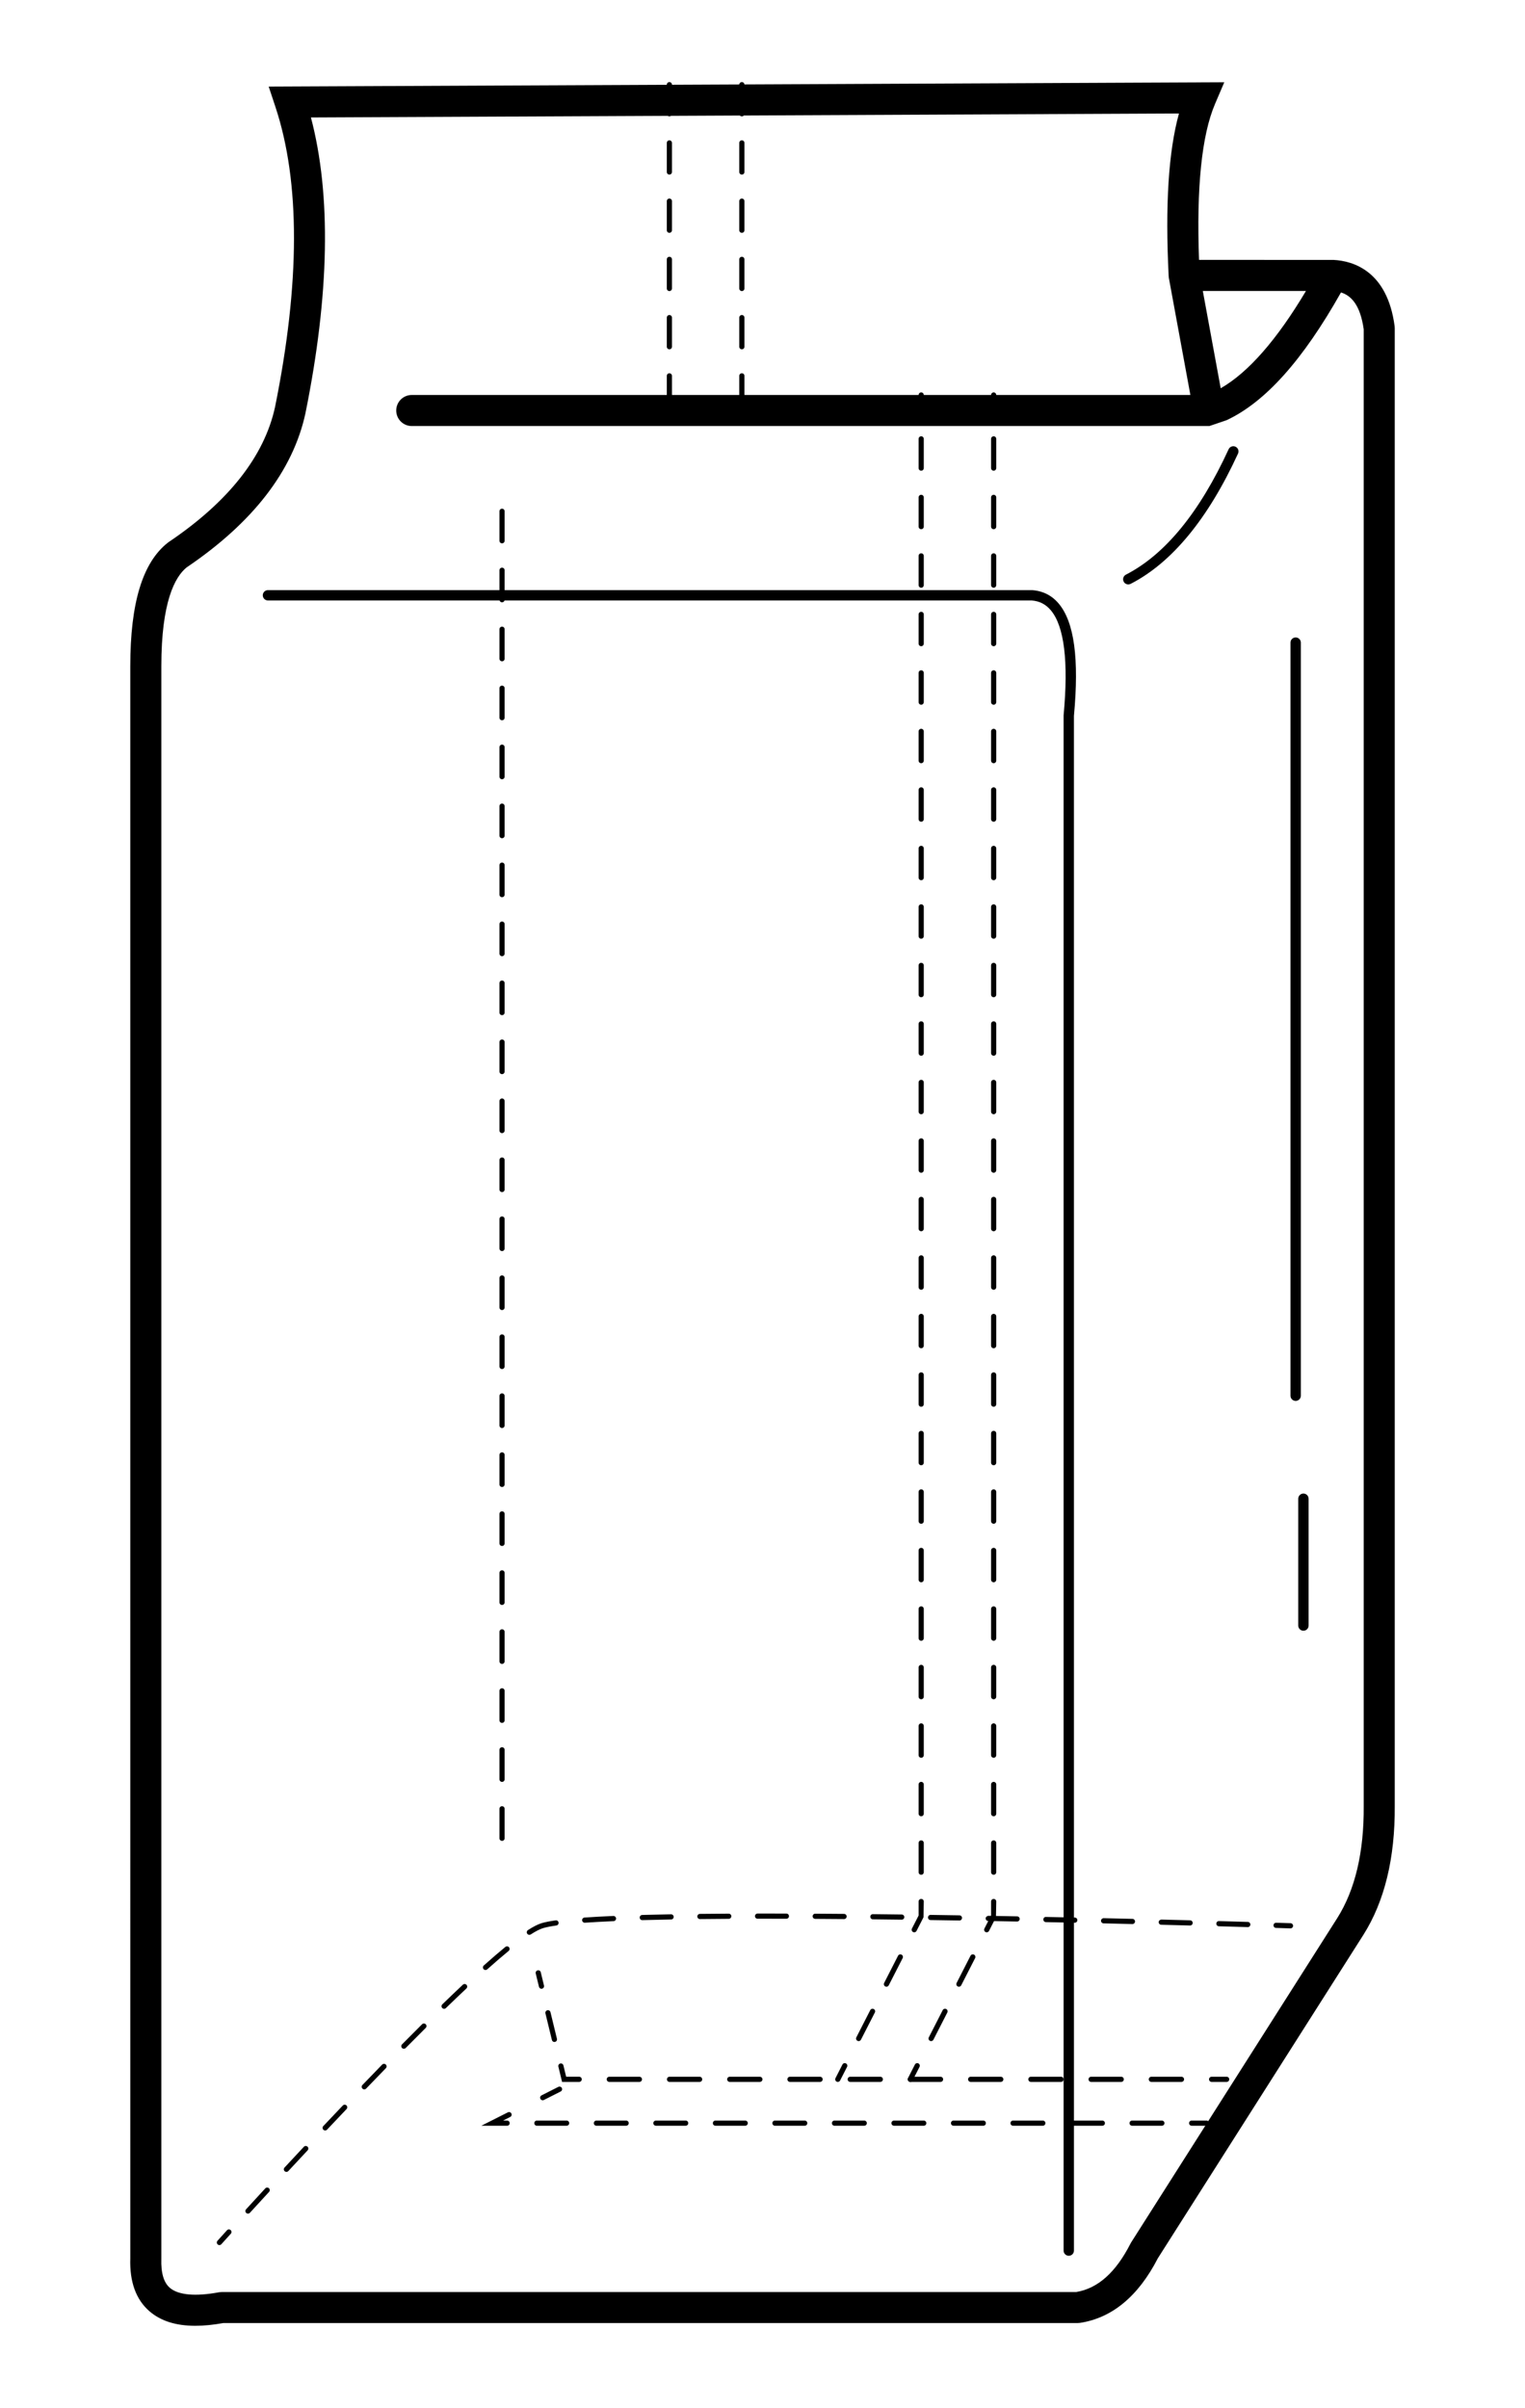 <svg xmlns="http://www.w3.org/2000/svg" xmlns:xlink="http://www.w3.org/1999/xlink" id="Layer_1" x="0px" y="0px" width="263.275px" height="415.529px" viewBox="0 0 263.275 415.529" xml:space="preserve"><g>	<g>		<path d="M225.023,257.745c-0.494,0-0.894,0.4-0.894,0.895v21.885c0,0.492,0.399,0.893,0.894,0.893s0.893-0.4,0.893-0.893V258.64   C225.915,258.146,225.517,257.745,225.023,257.745"></path>	</g>	<g>		<path d="M224.575,240.864V110.897c0-0.493-0.399-0.893-0.893-0.893c-0.494,0-0.893,0.4-0.893,0.893v129.967   c0,0.492,0.398,0.893,0.893,0.893C224.176,241.757,224.575,241.356,224.575,240.864"></path>	</g>	<g>		<path d="M235.43,311.679c0.058,7.953-1.486,14.467-4.583,19.357l-35.55,55.916l-0.125,0.221c-2.545,4.984-5.604,7.723-9.353,8.363   H38.304l-0.489,0.045c-4.089,0.756-7.029,0.492-8.496-0.77c-1.05-0.904-1.544-2.553-1.465-4.992v-274.85   c0-11.128,2.353-15.413,4.358-17.045c11.44-7.734,18.339-16.652,20.508-26.548c4.166-20.552,4.484-37.718,0.959-51.105   l149.857-0.684c-1.809,6.547-2.392,15.789-1.779,28.056c0.002,0.015,0.002,0.029,0.004,0.044l0.029,0.279   c0.008,0.035,0.013,0.069,0.02,0.104l3.697,20.094H71.084c-1.479,0-2.68,1.199-2.68,2.679c0,1.481,1.201,2.68,2.68,2.68H208.66   c0.042,0.002,0.082,0.002,0.124,0l2.972-1.008c6.68-3.12,13.17-10.369,19.751-22.048c1.689,0.531,3.315,2.053,3.923,6.355V311.679   z M225.463,50.209c-5.031,8.445-9.964,14.071-14.722,16.796l-3.089-16.796H225.463z M240.767,56.289   c-1.261-9.523-7.137-11.254-10.541-11.435c-0.007,0-0.017-0.001-0.024-0.001l-23.202-0.003   c-0.462-12.489,0.465-21.533,2.759-26.907l1.6-3.748L46.387,14.941l1.163,3.508c4.297,12.947,4.269,30.396-0.073,51.82   C45.615,78.76,39.44,86.59,29.125,93.542l-0.16,0.117c-4.354,3.426-6.472,10.397-6.472,21.31l0.002,274.762   c-0.134,4.053,0.986,7.131,3.329,9.145c1.937,1.664,4.543,2.49,7.898,2.49c1.463,0,3.067-0.158,4.823-0.471h147.488l0.403-0.029   c5.551-0.844,10.075-4.592,13.448-11.143l35.486-55.816c3.658-5.777,5.481-13.268,5.417-22.246V56.641L240.767,56.289z"></path>	</g>	<g>		<path d="M182.769,104.155c-1.178-1.397-2.702-2.175-4.599-2.316H46.262c-0.494,0-0.895,0.4-0.895,0.893   c0,0.493,0.4,0.893,0.895,0.893l131.84-0.002c1.353,0.103,2.432,0.653,3.303,1.684c2.332,2.765,3.079,8.843,2.215,18.148v264.937   c0,0.492,0.398,0.893,0.893,0.893s0.893-0.4,0.893-0.893l-0.003-264.854C186.321,113.684,185.461,107.344,182.769,104.155"></path>	</g>	<g>		<path d="M213.294,77.088c-0.443-0.205-0.979-0.011-1.185,0.438c-5.011,10.898-10.976,18.179-17.73,21.642   c-0.438,0.225-0.612,0.763-0.387,1.202c0.158,0.309,0.471,0.486,0.795,0.486c0.138,0,0.278-0.032,0.408-0.099   c7.118-3.65,13.354-11.215,18.537-22.484C213.939,77.824,213.742,77.294,213.294,77.088"></path>	</g>	<g>		<path d="M42.811,382.011c-0.108,0-0.216-0.039-0.301-0.117c-0.182-0.166-0.195-0.449-0.028-0.631   c0.988-1.08,2.101-2.293,3.314-3.609c0.167-0.182,0.45-0.191,0.631-0.025c0.181,0.168,0.193,0.449,0.025,0.631   c-1.212,1.314-2.324,2.527-3.311,3.607C43.052,381.962,42.931,382.011,42.811,382.011z M49.448,374.808   c-0.109,0-0.218-0.039-0.304-0.119c-0.181-0.168-0.191-0.449-0.023-0.631c1.067-1.148,2.183-2.348,3.338-3.582   c0.168-0.184,0.451-0.189,0.631-0.021c0.18,0.168,0.19,0.451,0.021,0.631c-1.154,1.234-2.271,2.432-3.336,3.58   C49.687,374.761,49.567,374.808,49.448,374.808z M56.137,367.659c-0.11,0-0.22-0.041-0.307-0.123   c-0.179-0.168-0.188-0.451-0.018-0.631c1.102-1.166,2.228-2.355,3.369-3.553c0.17-0.18,0.453-0.186,0.631-0.016   c0.179,0.17,0.186,0.451,0.016,0.631c-1.14,1.197-2.265,2.385-3.366,3.551C56.374,367.612,56.256,367.659,56.137,367.659z    M62.89,360.569c-0.111,0-0.223-0.041-0.31-0.125c-0.178-0.172-0.183-0.453-0.012-0.631c1.13-1.176,2.269-2.35,3.407-3.52   c0.171-0.176,0.455-0.18,0.631-0.008s0.18,0.455,0.008,0.631c-1.137,1.168-2.273,2.342-3.403,3.516   C63.124,360.522,63.007,360.569,62.89,360.569z M69.723,353.558c-0.113,0-0.227-0.043-0.314-0.129   c-0.175-0.174-0.177-0.457-0.003-0.631c1.163-1.178,2.319-2.336,3.46-3.469c0.175-0.176,0.458-0.174,0.631,0.002   c0.174,0.174,0.173,0.457-0.002,0.631c-1.139,1.131-2.293,2.287-3.454,3.463C69.953,353.513,69.838,353.558,69.723,353.558z    M76.672,346.661c-0.117,0-0.233-0.045-0.32-0.135c-0.172-0.178-0.167-0.459,0.009-0.631c1.213-1.178,2.398-2.311,3.545-3.387   c0.18-0.17,0.462-0.162,0.631,0.02c0.168,0.18,0.16,0.461-0.02,0.631c-1.144,1.074-2.325,2.203-3.534,3.377   C76.896,346.62,76.784,346.661,76.672,346.661z M83.818,339.968c-0.123,0-0.245-0.049-0.333-0.148   c-0.164-0.184-0.148-0.467,0.035-0.631c1.366-1.221,2.62-2.299,3.728-3.205c0.191-0.156,0.472-0.127,0.628,0.062   c0.156,0.191,0.128,0.473-0.063,0.629c-1.097,0.896-2.341,1.967-3.697,3.18C84.03,339.931,83.924,339.968,83.818,339.968z"></path>	</g>	<g>		<path d="M215.415,332.563c-0.004,0-0.009,0-0.013,0l-4.979-0.141c-0.246-0.006-0.44-0.211-0.434-0.459   c0.007-0.246,0.164-0.436,0.459-0.434l4.979,0.141c0.247,0.008,0.44,0.213,0.434,0.459   C215.855,332.372,215.656,332.563,215.415,332.563z M205.459,332.288c-0.004,0-0.008,0-0.012,0l-4.978-0.129   c-0.246-0.006-0.44-0.211-0.435-0.457s0.223-0.418,0.458-0.436l4.978,0.129c0.246,0.006,0.441,0.211,0.435,0.457   C205.9,332.095,205.7,332.288,205.459,332.288z M195.503,332.036c-0.004,0-0.007,0-0.011,0l-4.977-0.117   c-0.247-0.006-0.442-0.211-0.437-0.457s0.214-0.432,0.456-0.436l4.979,0.117c0.246,0.006,0.441,0.211,0.436,0.457   C195.944,331.843,195.745,332.036,195.503,332.036z M100.941,331.808c-0.232,0-0.429-0.18-0.445-0.416   c-0.017-0.246,0.168-0.459,0.415-0.477c1.494-0.104,3.161-0.193,4.98-0.271c0.227-0.016,0.454,0.18,0.465,0.426   c0.01,0.248-0.181,0.455-0.427,0.467c-1.811,0.078-3.47,0.166-4.957,0.27C100.962,331.808,100.951,331.808,100.941,331.808z    M185.547,331.808c-0.003,0-0.007,0-0.01,0l-4.977-0.105c-0.247-0.006-0.442-0.209-0.438-0.455   c0.005-0.248,0.202-0.461,0.455-0.438l4.979,0.105c0.247,0.004,0.442,0.209,0.437,0.455   C185.989,331.614,185.789,331.808,185.547,331.808z M175.592,331.603c-0.003,0-0.006,0-0.009,0l-4.978-0.092   c-0.246-0.004-0.443-0.209-0.438-0.455c0.004-0.246,0.219-0.406,0.454-0.438l4.979,0.092c0.246,0.004,0.442,0.207,0.438,0.455   C176.033,331.407,175.835,331.603,175.592,331.603z M165.635,331.425c-0.002,0-0.005,0-0.007,0l-4.982-0.076   c-0.246-0.004-0.443-0.205-0.439-0.453c0.004-0.244,0.202-0.439,0.446-0.439c0.002,0,0.004,0,0.007,0l4.982,0.076   c0.247,0.004,0.443,0.207,0.439,0.453C166.077,331.229,165.878,331.425,165.635,331.425z M110.883,331.362   c-0.241,0-0.439-0.191-0.446-0.434c-0.007-0.246,0.188-0.451,0.434-0.459c1.584-0.043,3.247-0.082,4.978-0.113   c0.003,0,0.006,0,0.008,0c0.243,0,0.442,0.195,0.446,0.439c0.004,0.246-0.192,0.449-0.438,0.453   c-1.728,0.031-3.388,0.07-4.97,0.113C110.891,331.362,110.886,331.362,110.883,331.362z M155.674,331.282   c-0.002,0-0.004,0-0.006,0c-1.662-0.021-3.321-0.041-4.976-0.059c-0.246-0.002-0.444-0.203-0.441-0.451   c0.002-0.248,0.172-0.439,0.451-0.441c1.654,0.018,3.315,0.037,4.978,0.059c0.246,0.004,0.443,0.205,0.44,0.453   C156.117,331.087,155.918,331.282,155.674,331.282z M120.833,331.177c-0.244,0-0.443-0.197-0.446-0.441   c-0.003-0.248,0.195-0.449,0.441-0.451c1.616-0.018,3.278-0.031,4.978-0.041c0.001,0,0.002,0,0.003,0   c0.245,0,0.445,0.197,0.446,0.443c0.002,0.246-0.197,0.447-0.443,0.449c-1.699,0.01-3.359,0.023-4.974,0.041   C120.836,331.177,120.835,331.177,120.833,331.177z M145.719,331.177c-0.001,0-0.002,0-0.004,0   c-1.671-0.014-3.332-0.025-4.977-0.035c-0.247,0-0.446-0.201-0.444-0.447c0.001-0.246,0.201-0.445,0.446-0.445   c0.001,0,0.002,0,0.002,0c1.646,0.01,3.308,0.021,4.98,0.035c0.246,0.002,0.444,0.203,0.442,0.449   S145.964,331.177,145.719,331.177z M135.761,331.122L135.761,331.122l-3.456-0.004h-1.521h-0.001   c-0.246,0-0.446-0.199-0.446-0.445c-0.001-0.246,0.199-0.447,0.445-0.447h1.523l3.457,0.004c0.247,0,0.446,0.201,0.445,0.447   C136.207,330.923,136.007,331.122,135.761,331.122z"></path>	</g>	<g>		<path d="M37.879,387.44c-0.106,0-0.213-0.037-0.298-0.115c-0.184-0.164-0.199-0.447-0.034-0.631c0,0,0.586-0.652,1.641-1.814   c0.165-0.186,0.448-0.197,0.63-0.031s0.197,0.447,0.031,0.631c-1.052,1.16-1.638,1.812-1.638,1.812   C38.123,387.39,38.001,387.44,37.879,387.44z M91.388,333.899c-0.147,0-0.291-0.072-0.376-0.205   c-0.133-0.207-0.073-0.484,0.134-0.617c0.901-0.578,1.666-0.971,2.274-1.166c0.593-0.188,1.437-0.359,2.508-0.51   c0.246-0.037,0.47,0.135,0.504,0.381c0.034,0.244-0.136,0.469-0.38,0.504c-1.022,0.143-1.816,0.303-2.361,0.477   c-0.534,0.17-1.228,0.529-2.063,1.066C91.554,333.876,91.471,333.899,91.388,333.899z M222.789,332.784c-0.005,0-0.009,0-0.014,0   l-2.486-0.076c-0.246-0.008-0.44-0.213-0.433-0.461c0.008-0.242,0.206-0.432,0.446-0.432c0.004,0,0.009,0,0.014,0l2.486,0.076   c0.247,0.008,0.44,0.213,0.433,0.459C223.228,332.593,223.03,332.784,222.789,332.784z"></path>	</g>	<g>		<path d="M86.671,317.683c-0.247,0-0.446-0.199-0.446-0.447v-5.088c0-0.248,0.2-0.447,0.446-0.447s0.446,0.199,0.446,0.447v5.088   C87.117,317.483,86.918,317.683,86.671,317.683z M86.671,307.505c-0.247,0-0.446-0.199-0.446-0.447v-5.088   c0-0.248,0.2-0.447,0.446-0.447s0.446,0.199,0.446,0.447v5.088C87.117,307.306,86.918,307.505,86.671,307.505z M86.671,297.325   c-0.247,0-0.446-0.199-0.446-0.445v-5.09c0-0.246,0.2-0.445,0.446-0.445s0.446,0.199,0.446,0.445v5.09   C87.117,297.126,86.918,297.325,86.671,297.325z M86.671,287.147c-0.247,0-0.446-0.199-0.446-0.445v-5.09   c0-0.246,0.2-0.445,0.446-0.445s0.446,0.199,0.446,0.445v5.09C87.117,286.948,86.918,287.147,86.671,287.147z M86.671,276.97   c-0.247,0-0.446-0.199-0.446-0.445v-5.09c0-0.246,0.2-0.445,0.446-0.445s0.446,0.199,0.446,0.445v5.09   C87.117,276.771,86.918,276.97,86.671,276.97z M86.671,266.792c-0.247,0-0.446-0.199-0.446-0.445v-5.09   c0-0.246,0.2-0.445,0.446-0.445s0.446,0.199,0.446,0.445v5.09C87.117,266.593,86.918,266.792,86.671,266.792z M86.671,256.614   c-0.247,0-0.446-0.199-0.446-0.447v-5.088c0-0.248,0.2-0.447,0.446-0.447s0.446,0.199,0.446,0.447v5.088   C87.117,256.415,86.918,256.614,86.671,256.614z M86.671,246.437c-0.247,0-0.446-0.199-0.446-0.447v-5.088   c0-0.248,0.2-0.447,0.446-0.447s0.446,0.199,0.446,0.447v5.088C87.117,246.237,86.918,246.437,86.671,246.437z M86.671,236.259   c-0.247,0-0.446-0.199-0.446-0.447v-5.088c0-0.248,0.2-0.447,0.446-0.447s0.446,0.199,0.446,0.447v5.088   C87.117,236.06,86.918,236.259,86.671,236.259z M86.671,226.081c-0.247,0-0.446-0.199-0.446-0.447v-5.09   c0-0.246,0.2-0.445,0.446-0.445s0.446,0.199,0.446,0.445v5.09C87.117,225.882,86.918,226.081,86.671,226.081z M86.671,215.903   c-0.247,0-0.446-0.201-0.446-0.447v-5.09c0-0.246,0.2-0.445,0.446-0.445s0.446,0.199,0.446,0.445v5.09   C87.117,215.702,86.918,215.903,86.671,215.903z M86.671,205.724c-0.247,0-0.446-0.2-0.446-0.446v-5.089   c0-0.247,0.2-0.446,0.446-0.446s0.446,0.2,0.446,0.446v5.089C87.117,205.524,86.918,205.724,86.671,205.724z M86.671,195.546   c-0.247,0-0.446-0.2-0.446-0.446v-5.089c0-0.247,0.2-0.446,0.446-0.446s0.446,0.2,0.446,0.446v5.089   C87.117,195.346,86.918,195.546,86.671,195.546z M86.671,185.368c-0.247,0-0.446-0.2-0.446-0.446v-5.089   c0-0.247,0.2-0.446,0.446-0.446s0.446,0.2,0.446,0.446v5.089C87.117,185.168,86.918,185.368,86.671,185.368z M86.671,175.19   c-0.247,0-0.446-0.2-0.446-0.446v-5.089c0-0.247,0.2-0.446,0.446-0.446s0.446,0.2,0.446,0.446v5.089   C87.117,174.99,86.918,175.19,86.671,175.19z M86.671,165.012c-0.247,0-0.446-0.2-0.446-0.446v-5.089   c0-0.247,0.2-0.446,0.446-0.446s0.446,0.2,0.446,0.446v5.089C87.117,164.812,86.918,165.012,86.671,165.012z M86.671,154.834   c-0.247,0-0.446-0.2-0.446-0.446v-5.089c0-0.247,0.2-0.446,0.446-0.446s0.446,0.2,0.446,0.446v5.089   C87.117,154.634,86.918,154.834,86.671,154.834z M86.671,144.656c-0.247,0-0.446-0.2-0.446-0.446v-5.089   c0-0.247,0.2-0.446,0.446-0.446s0.446,0.2,0.446,0.446v5.089C87.117,144.457,86.918,144.656,86.671,144.656z M86.671,134.478   c-0.247,0-0.446-0.2-0.446-0.446v-5.089c0-0.247,0.2-0.446,0.446-0.446s0.446,0.2,0.446,0.446v5.089   C87.117,134.278,86.918,134.478,86.671,134.478z M86.671,124.3c-0.247,0-0.446-0.2-0.446-0.446v-5.089   c0-0.247,0.2-0.446,0.446-0.446s0.446,0.2,0.446,0.446v5.089C87.117,124.101,86.918,124.3,86.671,124.3z M86.671,114.122   c-0.247,0-0.446-0.2-0.446-0.446v-5.089c0-0.247,0.2-0.446,0.446-0.446s0.446,0.2,0.446,0.446v5.089   C87.117,113.922,86.918,114.122,86.671,114.122z M86.671,103.944c-0.247,0-0.446-0.2-0.446-0.446v-5.089   c0-0.247,0.2-0.446,0.446-0.446s0.446,0.2,0.446,0.446v5.089C87.117,103.745,86.918,103.944,86.671,103.944z M86.671,93.766   c-0.247,0-0.446-0.2-0.446-0.446v-5.089c0-0.247,0.2-0.446,0.446-0.446s0.446,0.2,0.446,0.446v5.089   C87.117,93.566,86.918,93.766,86.671,93.766z"></path>	</g>	<g>		<path d="M159.034,323.534c-0.247,0-0.446-0.199-0.446-0.445v-5.049c0-0.246,0.199-0.445,0.446-0.445s0.446,0.199,0.446,0.445   v5.049C159.481,323.335,159.281,323.534,159.034,323.534z M159.034,313.438c-0.247,0-0.446-0.199-0.446-0.445v-5.049   c0-0.246,0.199-0.445,0.446-0.445s0.446,0.199,0.446,0.445v5.049C159.481,313.239,159.281,313.438,159.034,313.438z    M159.034,303.343c-0.247,0-0.446-0.199-0.446-0.447v-5.047c0-0.248,0.199-0.447,0.446-0.447s0.446,0.199,0.446,0.447v5.047   C159.481,303.144,159.281,303.343,159.034,303.343z M159.034,293.247c-0.247,0-0.446-0.199-0.446-0.447v-5.047   c0-0.248,0.199-0.447,0.446-0.447s0.446,0.199,0.446,0.447v5.047C159.481,293.048,159.281,293.247,159.034,293.247z    M159.034,283.151c-0.247,0-0.446-0.199-0.446-0.447v-5.047c0-0.248,0.199-0.447,0.446-0.447s0.446,0.199,0.446,0.447v5.047   C159.481,282.952,159.281,283.151,159.034,283.151z M159.034,273.056c-0.247,0-0.446-0.199-0.446-0.447v-5.049   c0-0.246,0.199-0.445,0.446-0.445s0.446,0.199,0.446,0.445v5.049C159.481,272.856,159.281,273.056,159.034,273.056z    M159.034,262.958c-0.247,0-0.446-0.199-0.446-0.445v-5.049c0-0.246,0.199-0.445,0.446-0.445s0.446,0.199,0.446,0.445v5.049   C159.481,262.759,159.281,262.958,159.034,262.958z M159.034,252.862c-0.247,0-0.446-0.199-0.446-0.445v-5.049   c0-0.246,0.199-0.445,0.446-0.445s0.446,0.199,0.446,0.445v5.049C159.481,252.663,159.281,252.862,159.034,252.862z    M159.034,242.767c-0.247,0-0.446-0.199-0.446-0.445v-5.049c0-0.248,0.199-0.447,0.446-0.447s0.446,0.199,0.446,0.447v5.049   C159.481,242.567,159.281,242.767,159.034,242.767z M159.034,232.671c-0.247,0-0.446-0.199-0.446-0.447v-5.047   c0-0.248,0.199-0.447,0.446-0.447s0.446,0.199,0.446,0.447v5.047C159.481,232.472,159.281,232.671,159.034,232.671z    M159.034,222.575c-0.247,0-0.446-0.199-0.446-0.447v-5.047c0-0.248,0.199-0.447,0.446-0.447s0.446,0.199,0.446,0.447v5.047   C159.481,222.376,159.281,222.575,159.034,222.575z M159.034,212.479c-0.247,0-0.446-0.2-0.446-0.446v-5.048   c0-0.247,0.199-0.446,0.446-0.446s0.446,0.2,0.446,0.446v5.048C159.481,212.278,159.281,212.479,159.034,212.479z    M159.034,202.383c-0.247,0-0.446-0.2-0.446-0.446v-5.048c0-0.247,0.199-0.446,0.446-0.446s0.446,0.2,0.446,0.446v5.048   C159.481,202.183,159.281,202.383,159.034,202.383z M159.034,192.287c-0.247,0-0.446-0.2-0.446-0.446v-5.048   c0-0.247,0.199-0.446,0.446-0.446s0.446,0.2,0.446,0.446v5.048C159.481,192.087,159.281,192.287,159.034,192.287z M159.034,182.19   c-0.247,0-0.446-0.2-0.446-0.446v-5.048c0-0.247,0.199-0.446,0.446-0.446s0.446,0.2,0.446,0.446v5.048   C159.481,181.991,159.281,182.19,159.034,182.19z M159.034,172.095c-0.247,0-0.446-0.2-0.446-0.446V166.6   c0-0.247,0.199-0.446,0.446-0.446s0.446,0.2,0.446,0.446v5.048C159.481,171.895,159.281,172.095,159.034,172.095z    M159.034,161.999c-0.247,0-0.446-0.2-0.446-0.446v-5.048c0-0.247,0.199-0.446,0.446-0.446s0.446,0.2,0.446,0.446v5.048   C159.481,161.799,159.281,161.999,159.034,161.999z M159.034,151.903c-0.247,0-0.446-0.2-0.446-0.446v-5.048   c0-0.247,0.199-0.446,0.446-0.446s0.446,0.2,0.446,0.446v5.048C159.481,151.703,159.281,151.903,159.034,151.903z    M159.034,141.807c-0.247,0-0.446-0.2-0.446-0.446v-5.048c0-0.247,0.199-0.446,0.446-0.446s0.446,0.2,0.446,0.446v5.048   C159.481,141.607,159.281,141.807,159.034,141.807z M159.034,131.71c-0.247,0-0.446-0.2-0.446-0.446v-5.048   c0-0.247,0.199-0.446,0.446-0.446s0.446,0.2,0.446,0.446v5.048C159.481,131.511,159.281,131.71,159.034,131.71z M159.034,121.615   c-0.247,0-0.446-0.2-0.446-0.446v-5.048c0-0.247,0.199-0.446,0.446-0.446s0.446,0.2,0.446,0.446v5.048   C159.481,121.415,159.281,121.615,159.034,121.615z M159.034,111.519c-0.247,0-0.446-0.2-0.446-0.446v-5.048   c0-0.247,0.199-0.446,0.446-0.446s0.446,0.2,0.446,0.446v5.048C159.481,111.319,159.281,111.519,159.034,111.519z    M159.034,101.423c-0.247,0-0.446-0.2-0.446-0.446v-5.048c0-0.247,0.199-0.446,0.446-0.446s0.446,0.2,0.446,0.446v5.048   C159.481,101.223,159.281,101.423,159.034,101.423z M159.034,91.327c-0.247,0-0.446-0.2-0.446-0.446v-5.048   c0-0.247,0.199-0.446,0.446-0.446s0.446,0.2,0.446,0.446v5.048C159.481,91.127,159.281,91.327,159.034,91.327z M159.034,81.23   c-0.247,0-0.446-0.2-0.446-0.446v-5.048c0-0.247,0.199-0.446,0.446-0.446s0.446,0.2,0.446,0.446v5.048   C159.481,81.031,159.281,81.23,159.034,81.23z"></path>	</g>	<g>		<path d="M148.237,352.237c-0.068,0-0.139-0.016-0.203-0.049c-0.22-0.111-0.307-0.381-0.194-0.6l2.399-4.693   c0.113-0.219,0.385-0.305,0.601-0.193c0.22,0.111,0.307,0.381,0.194,0.6l-2.399,4.693   C148.555,352.149,148.399,352.237,148.237,352.237z M153.035,342.853c-0.068,0-0.138-0.016-0.203-0.049   c-0.22-0.113-0.307-0.381-0.194-0.602l2.399-4.693c0.112-0.219,0.381-0.305,0.601-0.193s0.307,0.381,0.194,0.6l-2.399,4.693   C153.354,342.763,153.198,342.853,153.035,342.853z"></path>	</g>	<g>		<path d="M144.636,359.28c-0.068,0-0.138-0.016-0.203-0.049c-0.22-0.113-0.307-0.381-0.194-0.602l1.2-2.348   c0.112-0.219,0.381-0.305,0.601-0.193s0.307,0.381,0.194,0.6l-1.2,2.348C144.954,359.19,144.798,359.28,144.636,359.28z    M157.834,333.464c-0.068,0-0.139-0.016-0.203-0.049c-0.22-0.113-0.307-0.381-0.194-0.602l1.151-2.25v-2.418   c0-0.246,0.199-0.445,0.446-0.445s0.446,0.199,0.446,0.445l-0.049,2.729l-1.2,2.346   C158.153,333.374,157.996,333.464,157.834,333.464z M159.034,71.134c-0.247,0-0.446-0.2-0.446-0.446v-2.524   c0-0.247,0.199-0.446,0.446-0.446s0.446,0.2,0.446,0.446v2.524C159.481,70.935,159.281,71.134,159.034,71.134z"></path>	</g>	<g>		<path d="M171.546,323.534c-0.247,0-0.446-0.199-0.446-0.445v-5.049c0-0.246,0.199-0.445,0.446-0.445s0.446,0.199,0.446,0.445   v5.049C171.992,323.335,171.793,323.534,171.546,323.534z M171.546,313.438c-0.247,0-0.446-0.199-0.446-0.445v-5.049   c0-0.246,0.199-0.445,0.446-0.445s0.446,0.199,0.446,0.445v5.049C171.992,313.239,171.793,313.438,171.546,313.438z    M171.546,303.343c-0.247,0-0.446-0.199-0.446-0.447v-5.047c0-0.248,0.199-0.447,0.446-0.447s0.446,0.199,0.446,0.447v5.047   C171.992,303.144,171.793,303.343,171.546,303.343z M171.546,293.247c-0.247,0-0.446-0.199-0.446-0.447v-5.047   c0-0.248,0.199-0.447,0.446-0.447s0.446,0.199,0.446,0.447v5.047C171.992,293.048,171.793,293.247,171.546,293.247z    M171.546,283.151c-0.247,0-0.446-0.199-0.446-0.447v-5.047c0-0.248,0.199-0.447,0.446-0.447s0.446,0.199,0.446,0.447v5.047   C171.992,282.952,171.793,283.151,171.546,283.151z M171.546,273.056c-0.247,0-0.446-0.199-0.446-0.447v-5.049   c0-0.246,0.199-0.445,0.446-0.445s0.446,0.199,0.446,0.445v5.049C171.992,272.856,171.793,273.056,171.546,273.056z    M171.546,262.958c-0.247,0-0.446-0.199-0.446-0.445v-5.049c0-0.246,0.199-0.445,0.446-0.445s0.446,0.199,0.446,0.445v5.049   C171.992,262.759,171.793,262.958,171.546,262.958z M171.546,252.862c-0.247,0-0.446-0.199-0.446-0.445v-5.049   c0-0.246,0.199-0.445,0.446-0.445s0.446,0.199,0.446,0.445v5.049C171.992,252.663,171.793,252.862,171.546,252.862z    M171.546,242.767c-0.247,0-0.446-0.199-0.446-0.445v-5.049c0-0.248,0.199-0.447,0.446-0.447s0.446,0.199,0.446,0.447v5.049   C171.992,242.567,171.793,242.767,171.546,242.767z M171.546,232.671c-0.247,0-0.446-0.199-0.446-0.447v-5.047   c0-0.248,0.199-0.447,0.446-0.447s0.446,0.199,0.446,0.447v5.047C171.992,232.472,171.793,232.671,171.546,232.671z    M171.546,222.575c-0.247,0-0.446-0.199-0.446-0.447v-5.047c0-0.248,0.199-0.447,0.446-0.447s0.446,0.199,0.446,0.447v5.047   C171.992,222.376,171.793,222.575,171.546,222.575z M171.546,212.479c-0.247,0-0.446-0.2-0.446-0.446v-5.048   c0-0.247,0.199-0.446,0.446-0.446s0.446,0.2,0.446,0.446v5.048C171.992,212.278,171.793,212.479,171.546,212.479z    M171.546,202.383c-0.247,0-0.446-0.2-0.446-0.446v-5.048c0-0.247,0.199-0.446,0.446-0.446s0.446,0.2,0.446,0.446v5.048   C171.992,202.183,171.793,202.383,171.546,202.383z M171.546,192.287c-0.247,0-0.446-0.2-0.446-0.446v-5.048   c0-0.247,0.199-0.446,0.446-0.446s0.446,0.2,0.446,0.446v5.048C171.992,192.087,171.793,192.287,171.546,192.287z M171.546,182.19   c-0.247,0-0.446-0.2-0.446-0.446v-5.048c0-0.247,0.199-0.446,0.446-0.446s0.446,0.2,0.446,0.446v5.048   C171.992,181.991,171.793,182.19,171.546,182.19z M171.546,172.095c-0.247,0-0.446-0.2-0.446-0.446V166.6   c0-0.247,0.199-0.446,0.446-0.446s0.446,0.2,0.446,0.446v5.048C171.992,171.895,171.793,172.095,171.546,172.095z    M171.546,161.999c-0.247,0-0.446-0.2-0.446-0.446v-5.048c0-0.247,0.199-0.446,0.446-0.446s0.446,0.2,0.446,0.446v5.048   C171.992,161.799,171.793,161.999,171.546,161.999z M171.546,151.903c-0.247,0-0.446-0.2-0.446-0.446v-5.048   c0-0.247,0.199-0.446,0.446-0.446s0.446,0.2,0.446,0.446v5.048C171.992,151.703,171.793,151.903,171.546,151.903z    M171.546,141.807c-0.247,0-0.446-0.2-0.446-0.446v-5.048c0-0.247,0.199-0.446,0.446-0.446s0.446,0.2,0.446,0.446v5.048   C171.992,141.607,171.793,141.807,171.546,141.807z M171.546,131.71c-0.247,0-0.446-0.2-0.446-0.446v-5.048   c0-0.247,0.199-0.446,0.446-0.446s0.446,0.2,0.446,0.446v5.048C171.992,131.511,171.793,131.71,171.546,131.71z M171.546,121.615   c-0.247,0-0.446-0.2-0.446-0.446v-5.048c0-0.247,0.199-0.446,0.446-0.446s0.446,0.2,0.446,0.446v5.048   C171.992,121.415,171.793,121.615,171.546,121.615z M171.546,111.519c-0.247,0-0.446-0.2-0.446-0.446v-5.048   c0-0.247,0.199-0.446,0.446-0.446s0.446,0.2,0.446,0.446v5.048C171.992,111.319,171.793,111.519,171.546,111.519z    M171.546,101.423c-0.247,0-0.446-0.2-0.446-0.446v-5.048c0-0.247,0.199-0.446,0.446-0.446s0.446,0.2,0.446,0.446v5.048   C171.992,101.223,171.793,101.423,171.546,101.423z M171.546,91.327c-0.247,0-0.446-0.2-0.446-0.446v-5.048   c0-0.247,0.199-0.446,0.446-0.446s0.446,0.2,0.446,0.446v5.048C171.992,91.127,171.793,91.327,171.546,91.327z M171.546,81.23   c-0.247,0-0.446-0.2-0.446-0.446v-5.048c0-0.247,0.199-0.446,0.446-0.446s0.446,0.2,0.446,0.446v5.048   C171.992,81.031,171.793,81.23,171.546,81.23z"></path>	</g>	<g>		<path d="M160.748,352.237c-0.068,0-0.139-0.016-0.203-0.049c-0.22-0.111-0.307-0.381-0.194-0.6l2.399-4.693   c0.112-0.219,0.384-0.305,0.601-0.193c0.22,0.111,0.307,0.381,0.194,0.6l-2.399,4.693   C161.067,352.149,160.91,352.237,160.748,352.237z M165.547,342.853c-0.068,0-0.138-0.016-0.203-0.049   c-0.22-0.113-0.307-0.381-0.194-0.602l2.399-4.693c0.112-0.219,0.381-0.305,0.601-0.193s0.307,0.381,0.194,0.6l-2.399,4.693   C165.865,342.763,165.709,342.853,165.547,342.853z"></path>	</g>	<g>		<path d="M157.148,359.28c-0.068,0-0.138-0.016-0.203-0.049c-0.22-0.113-0.307-0.381-0.194-0.602l1.2-2.348   c0.113-0.219,0.38-0.305,0.601-0.193c0.22,0.111,0.307,0.381,0.194,0.6l-1.2,2.348C157.466,359.19,157.31,359.28,157.148,359.28z    M170.346,333.464c-0.068,0-0.139-0.016-0.203-0.049c-0.22-0.113-0.307-0.381-0.194-0.602l1.151-2.25v-2.418   c0-0.246,0.199-0.445,0.446-0.445s0.446,0.199,0.446,0.445l-0.049,2.729l-1.2,2.346   C170.664,333.374,170.508,333.464,170.346,333.464z M171.546,71.134c-0.247,0-0.446-0.2-0.446-0.446v-2.524   c0-0.247,0.199-0.446,0.446-0.446s0.446,0.2,0.446,0.446v2.524C171.992,70.935,171.793,71.134,171.546,71.134z"></path>	</g>	<g>		<path d="M115.562,70.331c-0.247,0-0.446-0.2-0.446-0.446v-5.025c0-0.247,0.2-0.446,0.446-0.446s0.446,0.2,0.446,0.446v5.025   C116.008,70.131,115.808,70.331,115.562,70.331z M115.562,60.281c-0.247,0-0.446-0.2-0.446-0.446V54.81   c0-0.247,0.2-0.446,0.446-0.446s0.446,0.2,0.446,0.446v5.025C116.008,60.081,115.808,60.281,115.562,60.281z M115.562,50.23   c-0.247,0-0.446-0.2-0.446-0.446v-5.025c0-0.247,0.2-0.446,0.446-0.446s0.446,0.2,0.446,0.446v5.025   C116.008,50.031,115.808,50.23,115.562,50.23z M115.562,40.181c-0.247,0-0.446-0.2-0.446-0.446v-5.025   c0-0.247,0.2-0.446,0.446-0.446s0.446,0.2,0.446,0.446v5.025C116.008,39.981,115.808,40.181,115.562,40.181z M115.562,30.131   c-0.247,0-0.446-0.2-0.446-0.446v-5.025c0-0.247,0.2-0.446,0.446-0.446s0.446,0.2,0.446,0.446v5.025   C116.008,29.931,115.808,30.131,115.562,30.131z M115.562,20.081c-0.247,0-0.446-0.2-0.446-0.446v-5.025   c0-0.247,0.2-0.446,0.446-0.446s0.446,0.2,0.446,0.446v5.025C116.008,19.881,115.808,20.081,115.562,20.081z"></path>	</g>	<g>		<path d="M128.073,70.331c-0.247,0-0.446-0.2-0.446-0.446v-5.025c0-0.247,0.199-0.446,0.446-0.446s0.446,0.2,0.446,0.446v5.025   C128.52,70.131,128.321,70.331,128.073,70.331z M128.073,60.281c-0.247,0-0.446-0.2-0.446-0.446V54.81   c0-0.247,0.199-0.446,0.446-0.446s0.446,0.2,0.446,0.446v5.025C128.52,60.081,128.321,60.281,128.073,60.281z M128.073,50.23   c-0.247,0-0.446-0.2-0.446-0.446v-5.025c0-0.247,0.199-0.446,0.446-0.446s0.446,0.2,0.446,0.446v5.025   C128.52,50.031,128.321,50.23,128.073,50.23z M128.073,40.181c-0.247,0-0.446-0.2-0.446-0.446v-5.025   c0-0.247,0.199-0.446,0.446-0.446s0.446,0.2,0.446,0.446v5.025C128.52,39.981,128.321,40.181,128.073,40.181z M128.073,30.131   c-0.247,0-0.446-0.2-0.446-0.446v-5.025c0-0.247,0.199-0.446,0.446-0.446s0.446,0.2,0.446,0.446v5.025   C128.52,29.931,128.321,30.131,128.073,30.131z M128.073,20.081c-0.247,0-0.446-0.2-0.446-0.446v-5.025   c0-0.247,0.199-0.446,0.446-0.446s0.446,0.2,0.446,0.446v5.025C128.52,19.881,128.321,20.081,128.073,20.081z"></path>	</g>	<g>		<path d="M95.714,352.39c-0.201,0-0.384-0.137-0.434-0.342l-1.116-4.594c-0.058-0.238,0.089-0.48,0.329-0.539   c0.24-0.061,0.481,0.088,0.54,0.328l1.116,4.594c0.058,0.24-0.089,0.482-0.329,0.539C95.784,352.386,95.749,352.39,95.714,352.39z   "></path>	</g>	<g>		<path d="M203.969,359.28h-5.199c-0.247,0-0.446-0.199-0.446-0.447c0-0.246,0.199-0.445,0.446-0.445h5.199   c0.247,0,0.446,0.199,0.446,0.445C204.415,359.081,204.216,359.28,203.969,359.28z M193.571,359.28h-5.199   c-0.247,0-0.446-0.199-0.446-0.447c0-0.246,0.199-0.445,0.446-0.445h5.199c0.247,0,0.446,0.199,0.446,0.445   C194.017,359.081,193.818,359.28,193.571,359.28z M183.173,359.28h-5.199c-0.247,0-0.446-0.199-0.446-0.447   c0-0.246,0.199-0.445,0.446-0.445h5.199c0.247,0,0.446,0.199,0.446,0.445C183.619,359.081,183.42,359.28,183.173,359.28z    M172.775,359.28h-5.199c-0.247,0-0.446-0.199-0.446-0.447c0-0.246,0.199-0.445,0.446-0.445h5.199   c0.247,0,0.446,0.199,0.446,0.445C173.221,359.081,173.022,359.28,172.775,359.28z M162.377,359.28h-5.199   c-0.247,0-0.446-0.199-0.446-0.447c0-0.246,0.199-0.445,0.446-0.445h5.199c0.247,0,0.446,0.199,0.446,0.445   C162.823,359.081,162.624,359.28,162.377,359.28z M151.979,359.28h-5.199c-0.247,0-0.446-0.199-0.446-0.447   c0-0.246,0.199-0.445,0.446-0.445h5.199c0.247,0,0.446,0.199,0.446,0.445C152.425,359.081,152.226,359.28,151.979,359.28z    M141.58,359.28h-5.198c-0.247,0-0.446-0.199-0.446-0.447c0-0.246,0.199-0.445,0.446-0.445h5.198c0.247,0,0.446,0.199,0.446,0.445   C142.027,359.081,141.827,359.28,141.58,359.28z M131.183,359.28h-5.199c-0.247,0-0.446-0.199-0.446-0.447   c0-0.246,0.199-0.445,0.446-0.445h5.199c0.247,0,0.446,0.199,0.446,0.445C131.629,359.081,131.43,359.28,131.183,359.28z    M120.784,359.28h-5.199c-0.247,0-0.446-0.199-0.446-0.447c0-0.246,0.2-0.445,0.446-0.445h5.199c0.247,0,0.446,0.199,0.446,0.445   C121.231,359.081,121.031,359.28,120.784,359.28z M110.387,359.28h-5.199c-0.247,0-0.446-0.199-0.446-0.447   c0-0.246,0.2-0.445,0.446-0.445h5.199c0.247,0,0.446,0.199,0.446,0.445C110.833,359.081,110.634,359.28,110.387,359.28z"></path>	</g>	<g>		<path d="M211.77,359.28h-2.599c-0.247,0-0.446-0.199-0.446-0.447c0-0.246,0.199-0.445,0.446-0.445h2.599   c0.247,0,0.446,0.199,0.446,0.445C212.216,359.081,212.017,359.28,211.77,359.28z M99.99,359.28h-2.952l-0.641-2.639   c-0.058-0.24,0.089-0.48,0.329-0.539c0.239-0.061,0.481,0.09,0.54,0.328l0.475,1.957h2.25c0.247,0,0.446,0.199,0.446,0.445   C100.436,359.081,100.236,359.28,99.99,359.28z M93.48,343.204c-0.201,0-0.384-0.137-0.434-0.342l-0.558-2.297   c-0.058-0.24,0.089-0.48,0.329-0.539c0.238-0.061,0.481,0.088,0.54,0.328l0.558,2.297c0.058,0.24-0.089,0.482-0.329,0.539   C93.551,343.2,93.515,343.204,93.48,343.204z"></path>	</g>	<g>		<path d="M200.583,366.843h-5.139c-0.247,0-0.446-0.199-0.446-0.447c0-0.246,0.199-0.445,0.446-0.445h5.139   c0.247,0,0.446,0.199,0.446,0.445C201.03,366.644,200.83,366.843,200.583,366.843z M190.307,366.843h-5.138   c-0.247,0-0.446-0.199-0.446-0.447c0-0.246,0.199-0.445,0.446-0.445h5.138c0.247,0,0.446,0.199,0.446,0.445   C190.753,366.644,190.554,366.843,190.307,366.843z M180.031,366.843h-5.138c-0.247,0-0.446-0.199-0.446-0.447   c0-0.246,0.199-0.445,0.446-0.445h5.138c0.247,0,0.446,0.199,0.446,0.445C180.477,366.644,180.278,366.843,180.031,366.843z    M169.755,366.843h-5.139c-0.247,0-0.446-0.199-0.446-0.447c0-0.246,0.199-0.445,0.446-0.445h5.139   c0.247,0,0.446,0.199,0.446,0.445C170.201,366.644,170.002,366.843,169.755,366.843z M159.479,366.843h-5.138   c-0.247,0-0.446-0.199-0.446-0.447c0-0.246,0.199-0.445,0.446-0.445h5.138c0.247,0,0.446,0.199,0.446,0.445   C159.925,366.644,159.726,366.843,159.479,366.843z M149.202,366.843h-5.138c-0.247,0-0.446-0.199-0.446-0.447   c0-0.246,0.199-0.445,0.446-0.445h5.138c0.247,0,0.446,0.199,0.446,0.445C149.649,366.644,149.449,366.843,149.202,366.843z    M138.927,366.843h-5.139c-0.247,0-0.446-0.199-0.446-0.447c0-0.246,0.199-0.445,0.446-0.445h5.139   c0.247,0,0.446,0.199,0.446,0.445C139.373,366.644,139.174,366.843,138.927,366.843z M128.651,366.843h-5.138   c-0.247,0-0.446-0.199-0.446-0.447c0-0.246,0.199-0.445,0.446-0.445h5.138c0.247,0,0.446,0.199,0.446,0.445   C129.097,366.644,128.898,366.843,128.651,366.843z M118.375,366.843h-5.139c-0.247,0-0.446-0.199-0.446-0.447   c0-0.246,0.2-0.445,0.446-0.445h5.139c0.247,0,0.446,0.199,0.446,0.445C118.822,366.644,118.622,366.843,118.375,366.843z    M108.099,366.843h-5.138c-0.247,0-0.446-0.199-0.446-0.447c0-0.246,0.2-0.445,0.446-0.445h5.138c0.247,0,0.446,0.199,0.446,0.445   C108.545,366.644,108.345,366.843,108.099,366.843z M97.823,366.843h-5.138c-0.247,0-0.446-0.199-0.446-0.447   c0-0.246,0.2-0.445,0.446-0.445h5.138c0.247,0,0.446,0.199,0.446,0.445C98.269,366.644,98.07,366.843,97.823,366.843z"></path>	</g>	<g>		<path d="M208.295,366.843h-2.569c-0.247,0-0.446-0.199-0.446-0.447c0-0.246,0.199-0.445,0.446-0.445h2.569   c0.247,0,0.446,0.199,0.446,0.445C208.741,366.644,208.542,366.843,208.295,366.843z M87.546,366.843h-4.447l4.582-2.311   c0.222-0.113,0.489-0.021,0.6,0.197c0.111,0.221,0.022,0.49-0.198,0.6l-1.229,0.621h0.692c0.247,0,0.446,0.199,0.446,0.445   C87.992,366.644,87.793,366.843,87.546,366.843z M93.693,362.448c-0.163,0-0.32-0.09-0.399-0.246   c-0.111-0.219-0.023-0.488,0.197-0.6l2.904-1.467c0.22-0.109,0.489-0.021,0.6,0.197c0.111,0.221,0.023,0.488-0.197,0.6   l-2.904,1.467C93.829,362.433,93.76,362.448,93.693,362.448z"></path>	</g></g></svg>